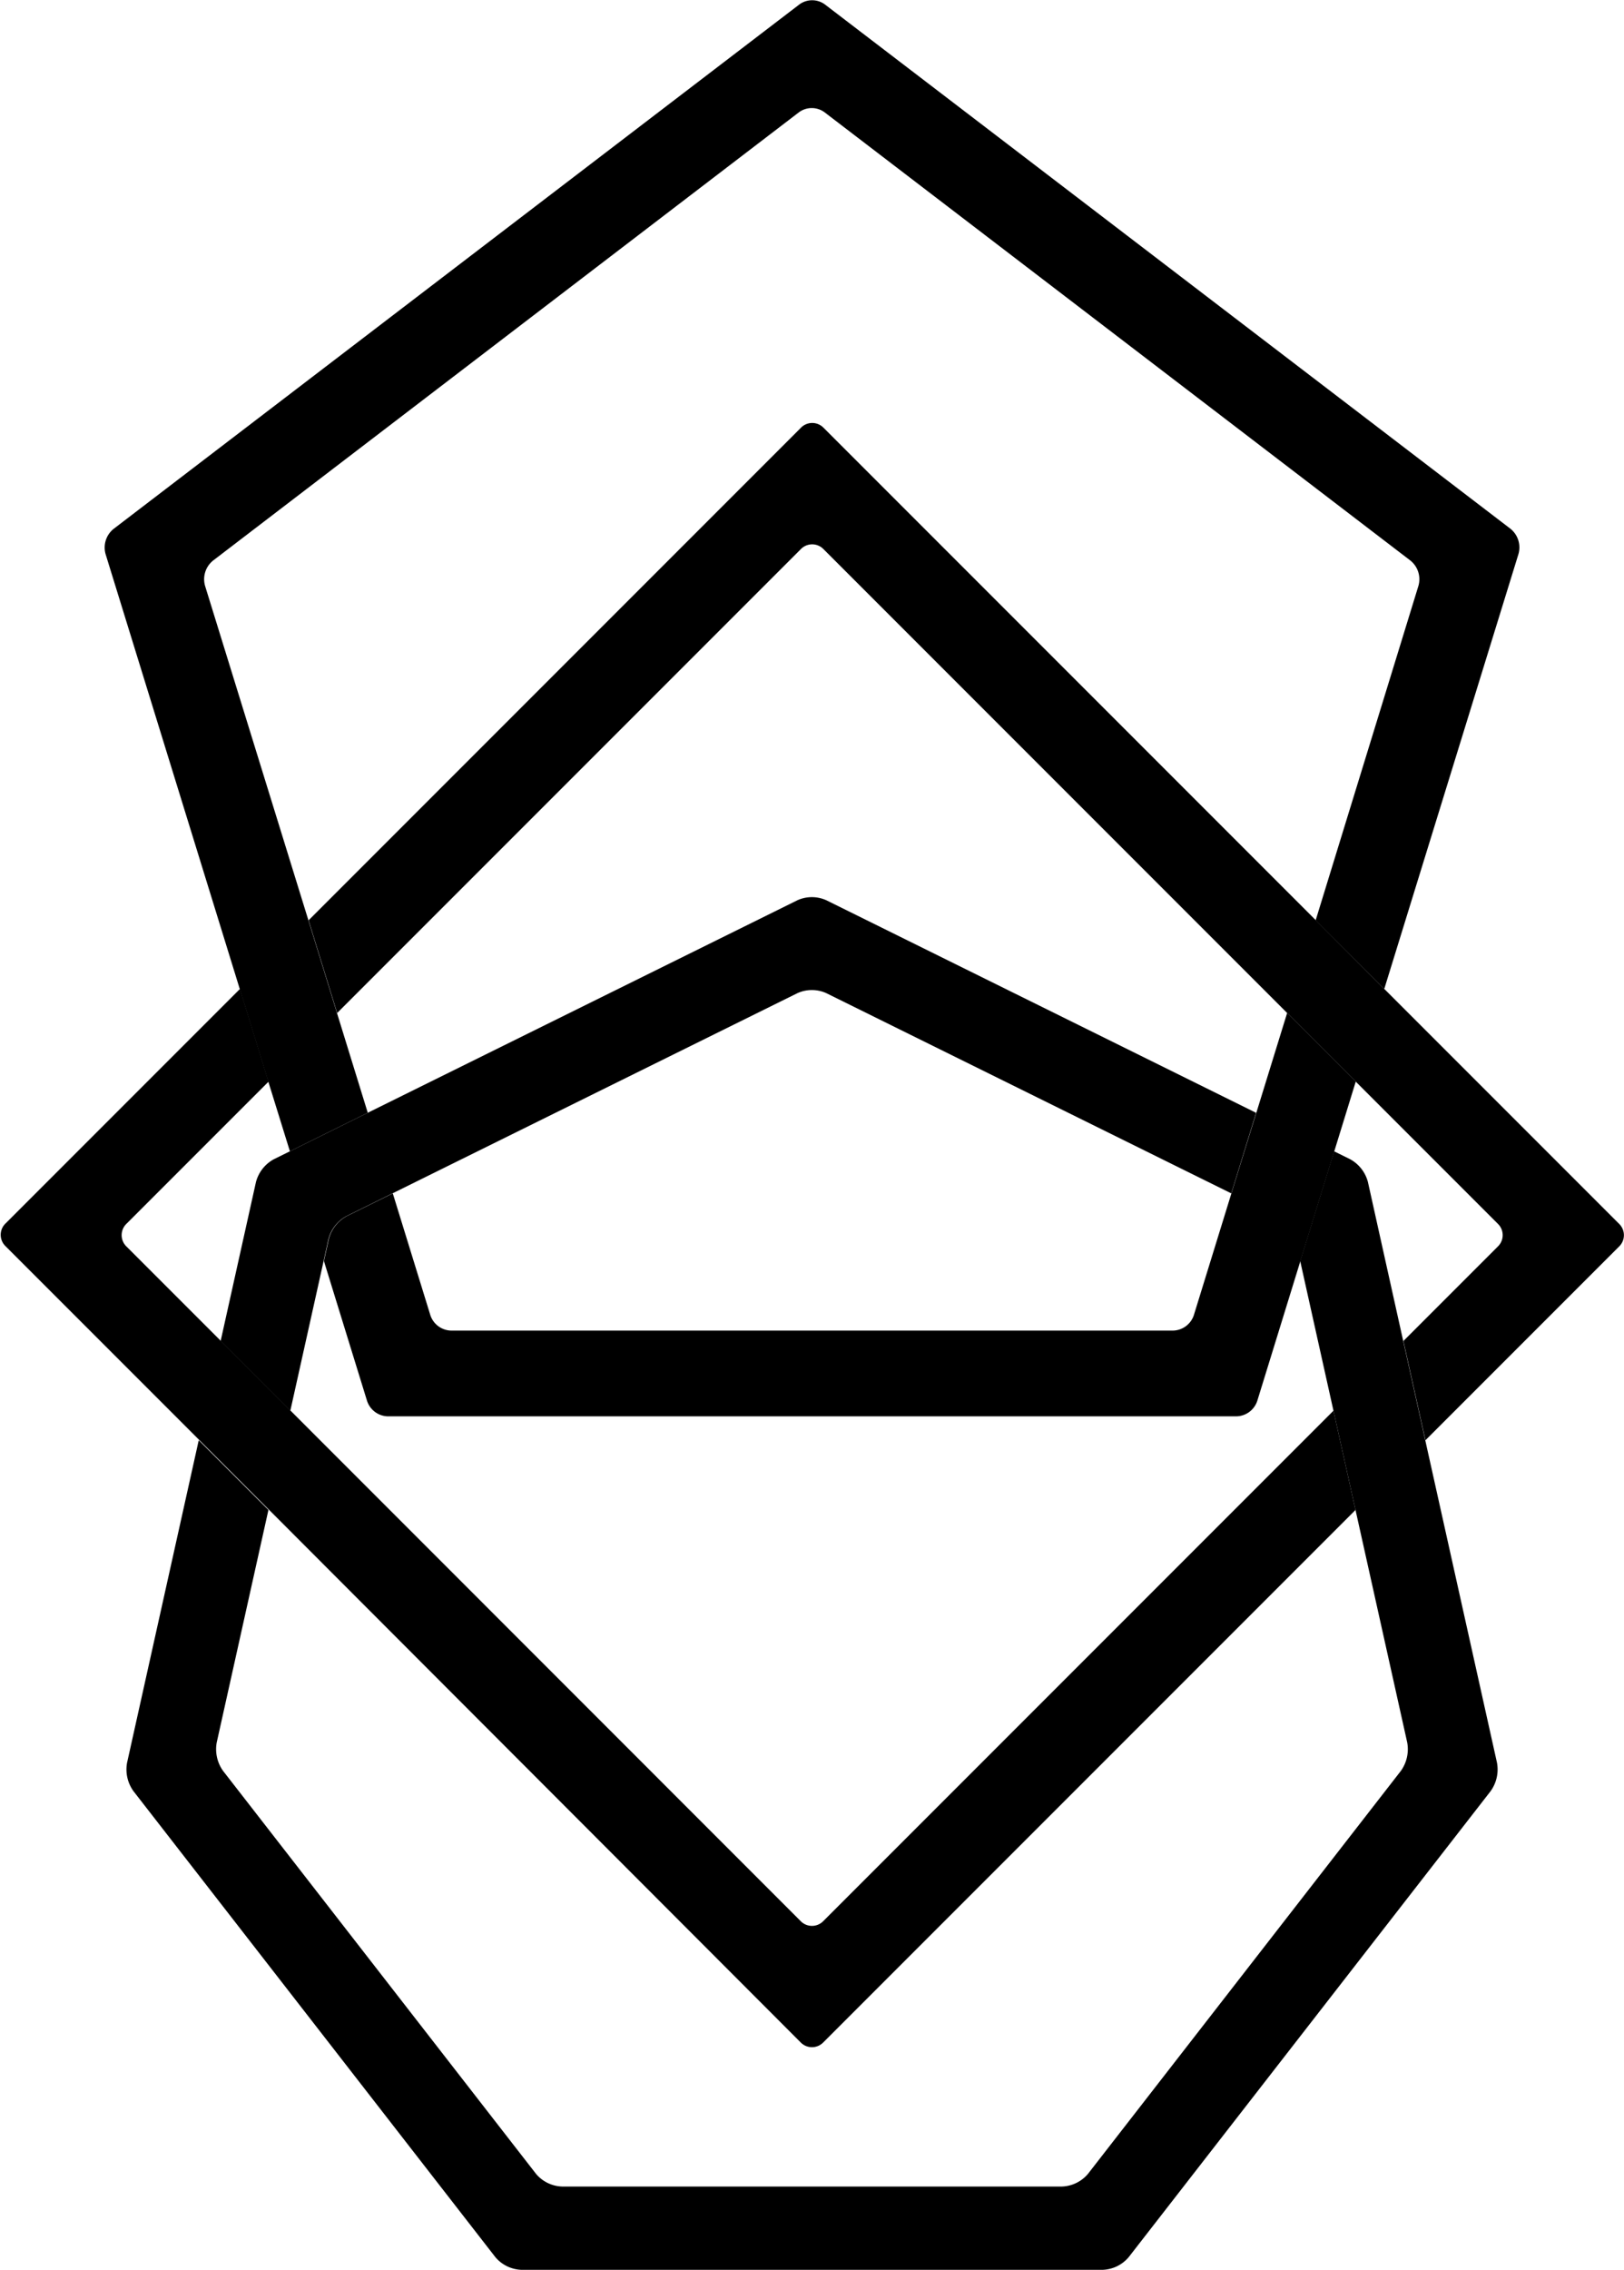<svg xmlns="http://www.w3.org/2000/svg" width="25.634" height="35.812"><g data-name="Group 104"><path data-name="Path 266" d="M4.324 18.289l.251-.124-.339-1.1-2.242 2.242a.249.249 0 000 .36l1.489 1.489.557-2.506a.577.577 0 01.284-.361z" fill="none"/><path data-name="Path 267" d="M19.513 22.347H6.12a.354.354 0 01-.329-.243l-.681-2.207-.525 2.36 8.052 8.052a.249.249 0 00.359 0l8.052-8.052-.525-2.361-.681 2.207a.355.355 0 01-.329.244z" fill="none"/><path data-name="Path 268" d="M12.637 32.224l-8.4-8.4-.817 3.672a.589.589 0 00.1.449l4.94 6.358a.561.561 0 00.41.2h7.891a.563.563 0 00.41-.2l4.939-6.358a.587.587 0 00.1-.449l-.816-3.668-8.4 8.4a.249.249 0 01-.357-.004z" fill="none"/><path data-name="Path 269" d="M12.589 14.204a.555.555 0 01.456 0l6.784 3.354.486-1.574-7.316-7.319a.249.249 0 00-.359 0l-7.321 7.318.486 1.574z" fill="none"/><path data-name="Path 270" d="M22.267 8.847l-9.249-7.074a.341.341 0 00-.4 0L3.369 8.847a.378.378 0 00-.127.4l1.628 5.276 7.77-7.77a.249.249 0 01.359 0l7.77 7.77 1.628-5.276a.378.378 0 00-.13-.4z" fill="none"/><path data-name="Path 271" d="M12.589 15.669l-6.392 3.159.593 1.922a.354.354 0 00.329.243h11.395a.355.355 0 00.329-.243l.593-1.922-6.392-3.159a.554.554 0 00-.455 0z" fill="none"/><path data-name="Path 272" d="M21.309 18.289a.576.576 0 01.283.361l.558 2.507 1.49-1.49a.249.249 0 000-.36l-2.242-2.242-.339 1.1z" fill="none"/><path data-name="Path 273" d="M5.185 19.549a.577.577 0 01.283-.361l.727-.359 6.392-3.159a.554.554 0 01.456 0l6.392 3.159.392-1.271-6.784-3.354a.555.555 0 00-.456 0l-6.784 3.354-1.229.608-.251.124a.577.577 0 00-.283.361l-.557 2.506 1.1 1.1.525-2.36z"/><path data-name="Path 274" d="M21.592 18.65a.576.576 0 00-.283-.361l-.251-.124-.535 1.732.525 2.361.348 1.566.816 3.668a.587.587 0 01-.1.449l-4.939 6.358a.563.563 0 01-.41.2H8.871a.561.561 0 01-.41-.2l-4.94-6.358a.589.589 0 01-.1-.449l.816-3.668-1.1-1.1-1.131 5.087a.586.586 0 00.1.449l5.713 7.353a.563.563 0 00.41.2h9.177a.563.563 0 00.41-.2l5.713-7.353a.586.586 0 00.1-.449l-1.132-5.087-.348-1.566z"/><path data-name="Path 275" d="M25.554 19.307l-3.7-3.7-1.084-1.087L13 6.75a.249.249 0 00-.359 0l-7.77 7.77.451 1.463 7.318-7.318a.249.249 0 01.359 0l7.318 7.318 1.083 1.083 2.242 2.242a.249.249 0 010 .36l-1.49 1.49.348 1.566 3.056-3.056a.249.249 0 00-.002-.361z"/><path data-name="Path 276" d="M12.637 32.224a.249.249 0 00.359 0l8.4-8.4-.348-1.566-8.052 8.052a.249.249 0 01-.359 0l-8.051-8.053-1.1-1.1-1.489-1.489a.249.249 0 010-.36l2.242-2.242-.451-1.463-3.7 3.7a.249.249 0 000 .36l3.055 3.055 1.1 1.1z"/><path data-name="Path 277" d="M19.437 18.829l-.593 1.922a.355.355 0 01-.329.243H7.122a.354.354 0 01-.329-.243L6.2 18.829l-.727.359a.577.577 0 00-.283.361l-.077.348.681 2.207a.354.354 0 00.329.243h13.393a.355.355 0 00.329-.243l.681-2.207.535-1.732.339-1.1-1.083-1.083-.486 1.574z"/><path data-name="Path 278" d="M4.576 18.165l1.229-.608-.486-1.574-.451-1.463-1.631-5.276a.378.378 0 01.127-.4l9.249-7.074a.341.341 0 01.4 0l9.249 7.074a.378.378 0 01.127.4l-1.622 5.276 1.083 1.083 2.118-6.861a.378.378 0 00-.127-.4L13.019.069a.34.34 0 00-.4 0L1.794 8.344a.378.378 0 00-.127.4l2.118 6.862.451 1.463z"/></g></svg>